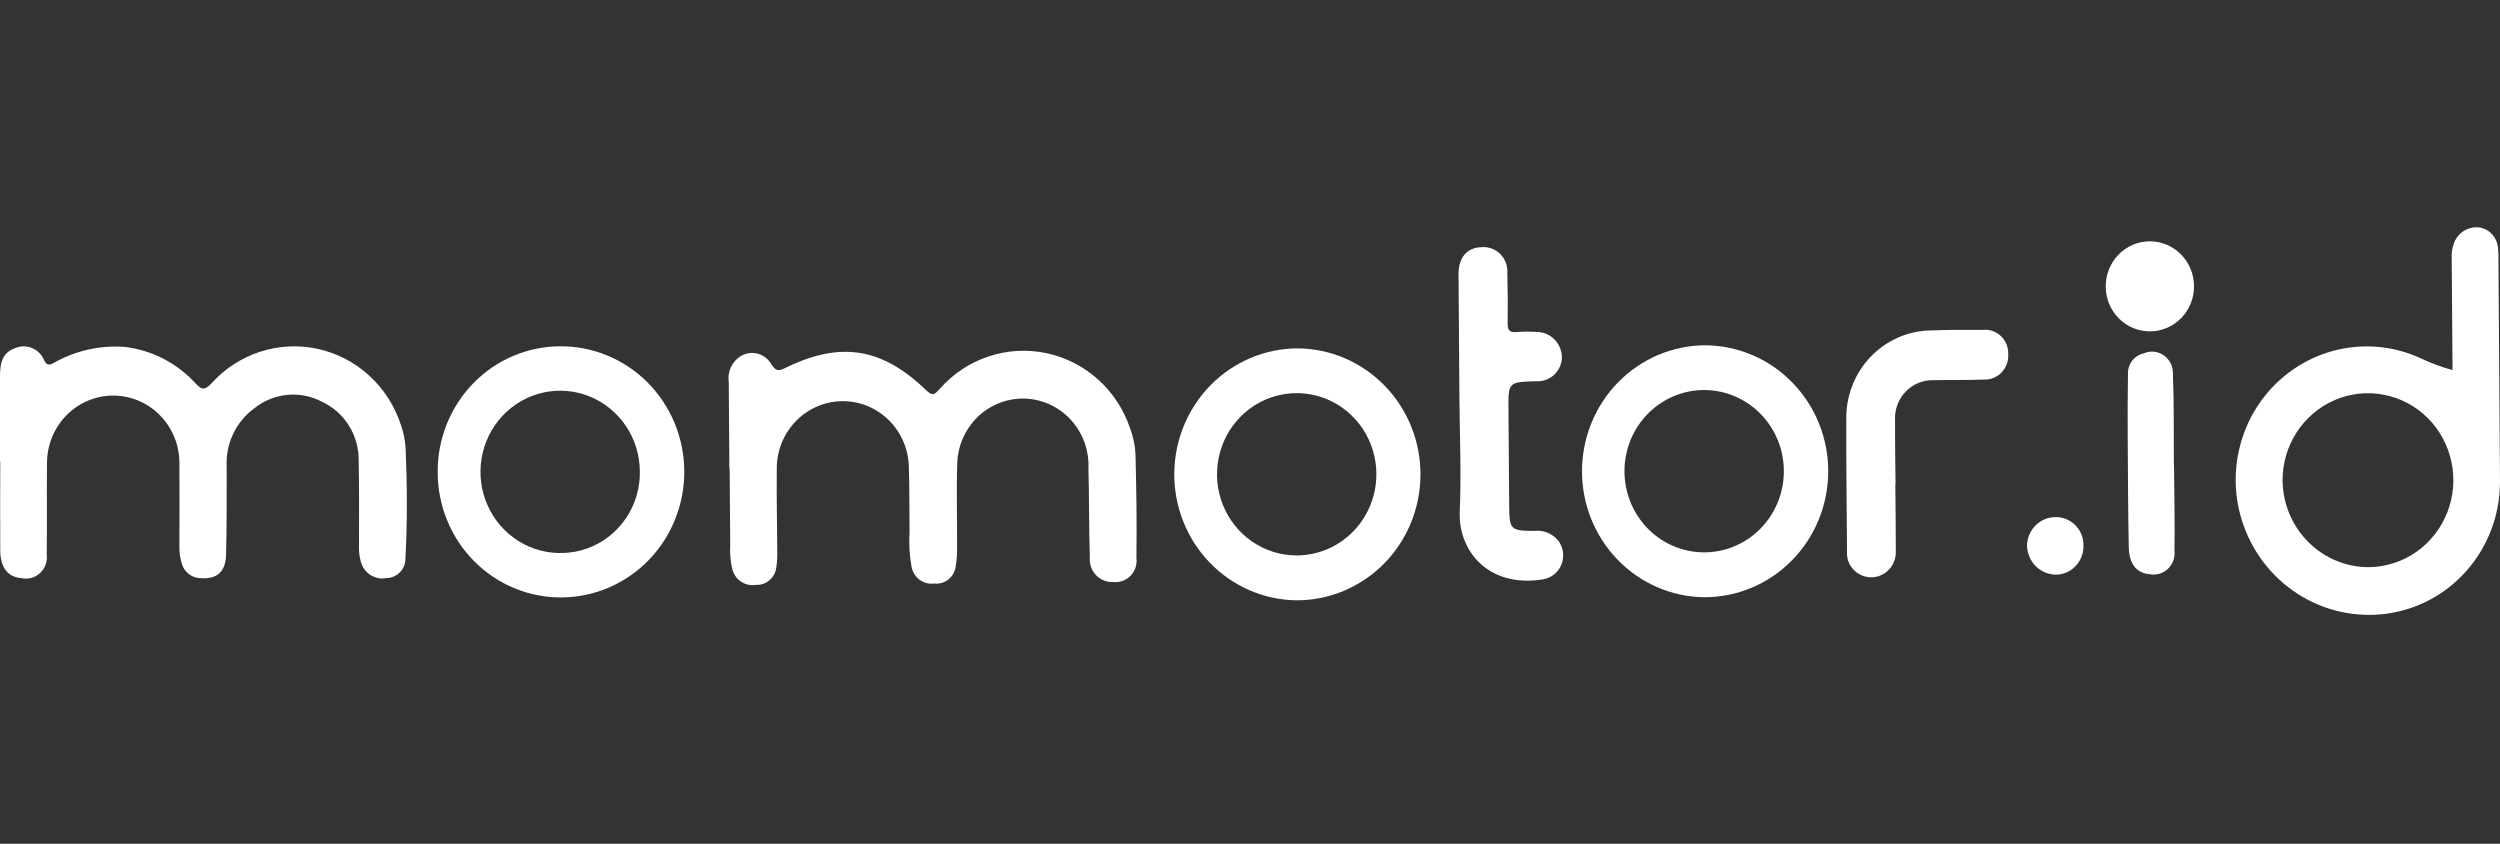 <svg width="80" height="27" viewBox="0 0 80 27" fill="none" xmlns="http://www.w3.org/2000/svg">
<rect x="0" y="0" width="80" height="27" fill="#333333" stroke="none"/>
<path d="M23.34 14.991L23.32 12.231C23.295 12.065 23.32 11.895 23.392 11.744C23.464 11.593 23.579 11.468 23.723 11.384C23.885 11.293 24.076 11.27 24.255 11.32C24.434 11.37 24.586 11.489 24.68 11.652C24.799 11.829 24.872 11.902 25.102 11.788C26.877 10.908 28.213 11.111 29.642 12.492C29.879 12.722 29.946 12.57 30.084 12.429C30.503 11.958 31.036 11.606 31.629 11.408C32.222 11.209 32.855 11.171 33.467 11.297C34.079 11.423 34.648 11.709 35.119 12.126C35.59 12.543 35.946 13.078 36.153 13.678C36.258 13.951 36.32 14.238 36.336 14.531C36.363 15.636 36.382 16.744 36.365 17.849C36.38 17.953 36.37 18.059 36.337 18.159C36.305 18.259 36.25 18.349 36.178 18.424C36.105 18.499 36.017 18.556 35.919 18.59C35.822 18.625 35.718 18.636 35.615 18.623C35.514 18.628 35.412 18.61 35.317 18.571C35.223 18.533 35.137 18.474 35.067 18.398C34.997 18.323 34.943 18.233 34.91 18.135C34.877 18.037 34.865 17.932 34.874 17.829C34.845 16.883 34.855 15.936 34.83 14.989C34.842 14.709 34.8 14.428 34.706 14.164C34.612 13.9 34.468 13.658 34.282 13.45C34.096 13.243 33.871 13.075 33.621 12.956C33.371 12.837 33.101 12.769 32.825 12.756C32.55 12.744 32.275 12.787 32.015 12.883C31.756 12.978 31.518 13.125 31.314 13.315C31.111 13.504 30.946 13.733 30.829 13.987C30.712 14.242 30.645 14.517 30.633 14.798C30.602 15.704 30.631 16.61 30.627 17.519C30.63 17.719 30.615 17.918 30.584 18.115C30.574 18.198 30.549 18.279 30.509 18.352C30.468 18.425 30.415 18.489 30.35 18.541C30.286 18.592 30.212 18.631 30.133 18.653C30.054 18.676 29.971 18.683 29.89 18.673C29.726 18.694 29.56 18.651 29.426 18.551C29.292 18.452 29.2 18.305 29.17 18.139C29.103 17.772 29.082 17.398 29.106 17.025C29.096 16.345 29.106 15.665 29.084 14.986C29.083 14.701 29.027 14.419 28.919 14.157C28.811 13.895 28.653 13.657 28.454 13.457C28.255 13.257 28.02 13.1 27.761 12.993C27.502 12.887 27.224 12.834 26.945 12.837C26.666 12.841 26.39 12.9 26.134 13.013C25.877 13.126 25.645 13.289 25.451 13.493C25.257 13.698 25.104 13.94 25.002 14.204C24.9 14.469 24.851 14.752 24.857 15.036C24.846 15.902 24.87 16.768 24.871 17.634C24.878 17.807 24.868 17.98 24.843 18.151C24.825 18.312 24.748 18.459 24.627 18.564C24.506 18.669 24.351 18.723 24.193 18.716C24.03 18.744 23.862 18.709 23.723 18.619C23.583 18.528 23.481 18.389 23.437 18.227C23.375 17.968 23.351 17.701 23.367 17.434L23.349 14.997L23.34 14.991Z" fill="white"/>
<path d="M0 14.779V12.059C0 11.666 0.05 11.295 0.471 11.146C0.559 11.106 0.654 11.085 0.75 11.084C0.846 11.083 0.942 11.102 1.03 11.139C1.119 11.177 1.2 11.232 1.267 11.302C1.334 11.372 1.387 11.455 1.421 11.546C1.529 11.753 1.65 11.644 1.774 11.583C2.456 11.209 3.229 11.042 4.001 11.102C4.865 11.206 5.665 11.619 6.257 12.268C6.448 12.465 6.533 12.508 6.76 12.275C7.184 11.803 7.721 11.452 8.319 11.257C8.916 11.062 9.554 11.03 10.168 11.164C10.781 11.298 11.35 11.593 11.817 12.021C12.284 12.448 12.633 12.992 12.829 13.599C12.913 13.837 12.963 14.085 12.979 14.337C13.029 15.508 13.039 16.68 12.974 17.851C12.977 17.935 12.963 18.019 12.934 18.097C12.904 18.175 12.86 18.247 12.803 18.307C12.745 18.367 12.677 18.416 12.601 18.448C12.525 18.481 12.444 18.498 12.361 18.498C12.186 18.532 12.005 18.496 11.854 18.399C11.703 18.302 11.593 18.15 11.547 17.974C11.501 17.808 11.48 17.635 11.488 17.462C11.488 16.555 11.497 15.648 11.478 14.741C11.483 14.345 11.375 13.955 11.167 13.621C10.958 13.286 10.658 13.021 10.304 12.857C9.964 12.677 9.582 12.6 9.201 12.635C8.82 12.67 8.457 12.815 8.154 13.053C7.858 13.265 7.62 13.55 7.462 13.882C7.305 14.214 7.233 14.581 7.254 14.949C7.254 15.882 7.258 16.816 7.234 17.75C7.219 18.311 6.934 18.542 6.401 18.5C6.269 18.495 6.142 18.448 6.038 18.366C5.933 18.284 5.857 18.17 5.819 18.041C5.76 17.851 5.734 17.651 5.741 17.451C5.741 16.571 5.749 15.691 5.741 14.811C5.74 14.527 5.685 14.247 5.578 13.986C5.471 13.724 5.314 13.487 5.117 13.287C4.92 13.087 4.686 12.928 4.429 12.821C4.171 12.713 3.896 12.658 3.618 12.658C3.34 12.659 3.064 12.716 2.807 12.825C2.551 12.934 2.318 13.093 2.121 13.294C1.925 13.495 1.77 13.733 1.664 13.995C1.558 14.257 1.504 14.538 1.504 14.821C1.492 15.794 1.509 16.767 1.496 17.74C1.51 17.851 1.498 17.964 1.46 18.068C1.422 18.173 1.359 18.267 1.277 18.341C1.196 18.416 1.097 18.469 0.991 18.496C0.884 18.523 0.773 18.523 0.666 18.496C0.251 18.464 0.012 18.158 0.008 17.616C-9.31314e-10 16.67 0.008 15.723 0.008 14.776L0 14.779Z" fill="white"/>
<path d="M46.701 12.699L46.673 8.781C46.669 8.241 46.941 7.923 47.41 7.909C47.521 7.899 47.632 7.915 47.737 7.954C47.841 7.993 47.936 8.055 48.014 8.135C48.093 8.216 48.153 8.312 48.191 8.419C48.229 8.525 48.243 8.639 48.234 8.752C48.249 9.28 48.253 9.808 48.245 10.336C48.241 10.553 48.295 10.648 48.526 10.626C48.736 10.609 48.946 10.607 49.155 10.621C49.262 10.619 49.369 10.639 49.469 10.679C49.569 10.719 49.66 10.78 49.737 10.856C49.814 10.933 49.875 11.024 49.917 11.125C49.959 11.226 49.981 11.334 49.982 11.443C49.978 11.549 49.953 11.653 49.908 11.749C49.864 11.845 49.8 11.931 49.723 12.002C49.645 12.072 49.554 12.126 49.455 12.16C49.357 12.194 49.252 12.207 49.148 12.199C48.265 12.226 48.265 12.226 48.271 13.112L48.294 16.16C48.3 16.952 48.325 16.985 49.108 16.989C49.251 16.973 49.396 16.994 49.529 17.049C49.661 17.105 49.778 17.194 49.869 17.307C49.929 17.389 49.974 17.482 49.998 17.581C50.023 17.68 50.029 17.784 50.014 17.885C49.999 17.986 49.965 18.084 49.913 18.171C49.861 18.259 49.793 18.335 49.712 18.396C49.609 18.473 49.489 18.523 49.362 18.542C47.605 18.817 46.659 17.605 46.712 16.373C46.764 15.141 46.71 13.922 46.701 12.699Z" fill="white"/>
<path d="M60.65 15.501C60.655 16.221 60.669 16.941 60.666 17.662C60.668 17.832 60.616 17.998 60.519 18.137C60.422 18.276 60.285 18.379 60.126 18.433C59.967 18.486 59.796 18.487 59.637 18.435C59.478 18.382 59.34 18.28 59.242 18.142C59.141 18.002 59.092 17.829 59.105 17.656C59.094 16.203 59.075 14.751 59.082 13.297C59.099 12.592 59.378 11.921 59.861 11.416C60.345 10.912 60.997 10.612 61.688 10.577C62.277 10.554 62.867 10.553 63.455 10.555C63.559 10.545 63.664 10.557 63.764 10.592C63.863 10.627 63.954 10.682 64.03 10.755C64.107 10.828 64.167 10.917 64.207 11.016C64.247 11.115 64.266 11.221 64.263 11.328C64.27 11.435 64.256 11.542 64.22 11.643C64.184 11.743 64.128 11.835 64.055 11.913C63.982 11.99 63.894 12.05 63.796 12.091C63.698 12.131 63.594 12.149 63.489 12.146C62.953 12.167 62.416 12.154 61.88 12.166C61.712 12.16 61.546 12.189 61.39 12.253C61.235 12.316 61.095 12.412 60.978 12.534C60.861 12.656 60.771 12.802 60.713 12.962C60.655 13.122 60.631 13.293 60.642 13.463C60.638 14.142 60.652 14.823 60.657 15.5L60.65 15.501Z" fill="white"/>
<path d="M69.568 14.866C69.575 15.782 69.597 16.706 69.583 17.622C69.595 17.729 69.582 17.837 69.546 17.939C69.509 18.04 69.45 18.131 69.372 18.204C69.294 18.278 69.201 18.331 69.099 18.361C68.997 18.39 68.89 18.395 68.786 18.374C68.371 18.341 68.13 18.05 68.12 17.499C68.098 16.341 68.094 15.178 68.087 14.025C68.082 13.346 68.084 12.665 68.095 11.988C68.085 11.833 68.129 11.68 68.22 11.556C68.311 11.431 68.443 11.345 68.591 11.31C68.694 11.264 68.807 11.245 68.919 11.254C69.032 11.264 69.14 11.302 69.234 11.366C69.328 11.43 69.404 11.516 69.457 11.618C69.509 11.72 69.535 11.833 69.533 11.948C69.572 12.919 69.556 13.892 69.563 14.863L69.568 14.866Z" fill="white"/>
<path d="M67.383 9.167C67.382 8.978 67.418 8.79 67.489 8.615C67.559 8.44 67.663 8.281 67.793 8.147C67.924 8.013 68.08 7.906 68.251 7.833C68.422 7.76 68.606 7.722 68.792 7.722C69.161 7.721 69.516 7.868 69.781 8.13C70.046 8.392 70.199 8.75 70.208 9.126C70.213 9.316 70.181 9.506 70.114 9.683C70.046 9.861 69.945 10.023 69.815 10.161C69.685 10.298 69.53 10.408 69.359 10.484C69.187 10.56 69.003 10.601 68.816 10.603C68.629 10.606 68.443 10.571 68.269 10.5C68.096 10.429 67.937 10.324 67.804 10.19C67.671 10.057 67.565 9.897 67.492 9.722C67.42 9.546 67.382 9.358 67.382 9.167H67.383Z" fill="white"/>
<path d="M66.671 17.462C66.676 17.703 66.587 17.936 66.424 18.109C66.26 18.283 66.036 18.384 65.8 18.389C65.557 18.39 65.323 18.294 65.149 18.122C64.974 17.95 64.872 17.715 64.865 17.468C64.867 17.222 64.964 16.988 65.136 16.815C65.308 16.643 65.539 16.547 65.78 16.548H65.793C66.026 16.548 66.249 16.642 66.413 16.809C66.578 16.976 66.671 17.203 66.671 17.44C66.672 17.447 66.672 17.455 66.671 17.462Z" fill="white"/>
<path d="M79.936 7.943C79.926 7.783 79.863 7.63 79.759 7.511C79.654 7.391 79.513 7.31 79.358 7.281C79.189 7.256 79.017 7.289 78.868 7.375C78.719 7.46 78.603 7.594 78.537 7.754C78.469 7.926 78.441 8.112 78.455 8.296L78.481 11.843C78.112 11.742 77.753 11.607 77.408 11.44C76.685 11.12 75.888 11.013 75.109 11.133C74.33 11.253 73.599 11.594 73.002 12.118C72.404 12.641 71.963 13.326 71.73 14.092C71.497 14.859 71.48 15.678 71.683 16.454C71.945 17.448 72.544 18.315 73.375 18.902C74.205 19.488 75.213 19.755 76.219 19.656C77.252 19.556 78.211 19.068 78.909 18.288C79.608 17.507 79.997 16.489 80 15.433L79.95 8.3C79.955 8.181 79.95 8.061 79.936 7.943ZM75.823 18.149C75.093 18.157 74.39 17.868 73.869 17.348C73.347 16.828 73.05 16.119 73.042 15.376C73.04 14.827 73.197 14.29 73.495 13.832C73.792 13.374 74.215 13.015 74.711 12.802C75.208 12.588 75.755 12.529 76.284 12.632C76.814 12.734 77.302 12.993 77.687 13.377C78.072 13.761 78.337 14.253 78.448 14.79C78.56 15.327 78.513 15.885 78.314 16.395C78.115 16.905 77.772 17.344 77.329 17.656C76.885 17.968 76.361 18.14 75.823 18.149Z" fill="white"/>
<path d="M17.916 11.082C16.875 11.086 15.877 11.512 15.144 12.266C14.411 13.02 14.001 14.04 14.006 15.101V15.115C14.007 15.645 14.111 16.17 14.312 16.659C14.513 17.147 14.807 17.591 15.177 17.963C15.548 18.335 15.987 18.628 16.469 18.826C16.952 19.025 17.468 19.123 17.988 19.117C19.035 19.107 20.034 18.674 20.767 17.914C21.5 17.154 21.906 16.128 21.897 15.062C21.887 13.997 21.462 12.979 20.716 12.232C19.969 11.486 18.962 11.072 17.916 11.082H17.916ZM18.036 17.694C17.528 17.717 17.025 17.584 16.591 17.313C16.158 17.042 15.814 16.645 15.604 16.174C15.393 15.702 15.326 15.177 15.411 14.666C15.496 14.156 15.729 13.682 16.08 13.307C16.431 12.932 16.884 12.673 17.38 12.562C17.877 12.452 18.395 12.495 18.868 12.686C19.34 12.877 19.746 13.209 20.032 13.636C20.319 14.065 20.473 14.57 20.475 15.088C20.485 15.761 20.235 16.412 19.779 16.899C19.322 17.386 18.697 17.672 18.036 17.694Z" fill="white"/>
<path d="M41.52 11.148C40.477 11.152 39.477 11.575 38.739 12.325C38.001 13.076 37.583 14.093 37.577 15.155C37.571 16.218 37.977 17.24 38.707 17.999C39.437 18.758 40.431 19.193 41.474 19.21C42.524 19.216 43.533 18.797 44.279 18.046C45.026 17.294 45.449 16.271 45.455 15.202C45.461 14.133 45.05 13.105 44.312 12.345C43.574 11.584 42.57 11.154 41.52 11.148ZM41.474 17.774C40.971 17.77 40.48 17.614 40.063 17.327C39.647 17.039 39.323 16.632 39.133 16.157C38.943 15.683 38.895 15.162 38.996 14.659C39.096 14.157 39.34 13.696 39.697 13.335C40.054 12.973 40.508 12.728 41.002 12.629C41.495 12.53 42.007 12.582 42.472 12.778C42.936 12.974 43.334 13.306 43.614 13.732C43.894 14.158 44.044 14.659 44.044 15.172C44.045 15.515 43.978 15.854 43.849 16.171C43.719 16.488 43.53 16.776 43.291 17.018C43.052 17.259 42.768 17.451 42.457 17.581C42.145 17.71 41.811 17.776 41.474 17.774Z" fill="white"/>
<path d="M54.57 11.049C53.527 11.052 52.527 11.475 51.788 12.225C51.049 12.975 50.631 13.992 50.624 15.055C50.617 16.117 51.023 17.14 51.753 17.899C52.482 18.659 53.477 19.095 54.52 19.111C55.57 19.118 56.579 18.7 57.326 17.948C58.073 17.197 58.496 16.175 58.503 15.105C58.51 14.036 58.099 13.008 57.361 12.248C56.624 11.487 55.62 11.056 54.57 11.049ZM54.503 17.675C53.826 17.667 53.181 17.386 52.708 16.893C52.236 16.4 51.975 15.736 51.983 15.047C51.991 14.359 52.267 13.701 52.751 13.22C53.235 12.739 53.887 12.473 54.563 12.481C55.239 12.489 55.885 12.771 56.357 13.264C56.83 13.756 57.091 14.42 57.083 15.109C57.075 15.798 56.799 16.455 56.315 16.936C55.831 17.418 55.179 17.684 54.503 17.675Z" fill="white"/>
</svg>
